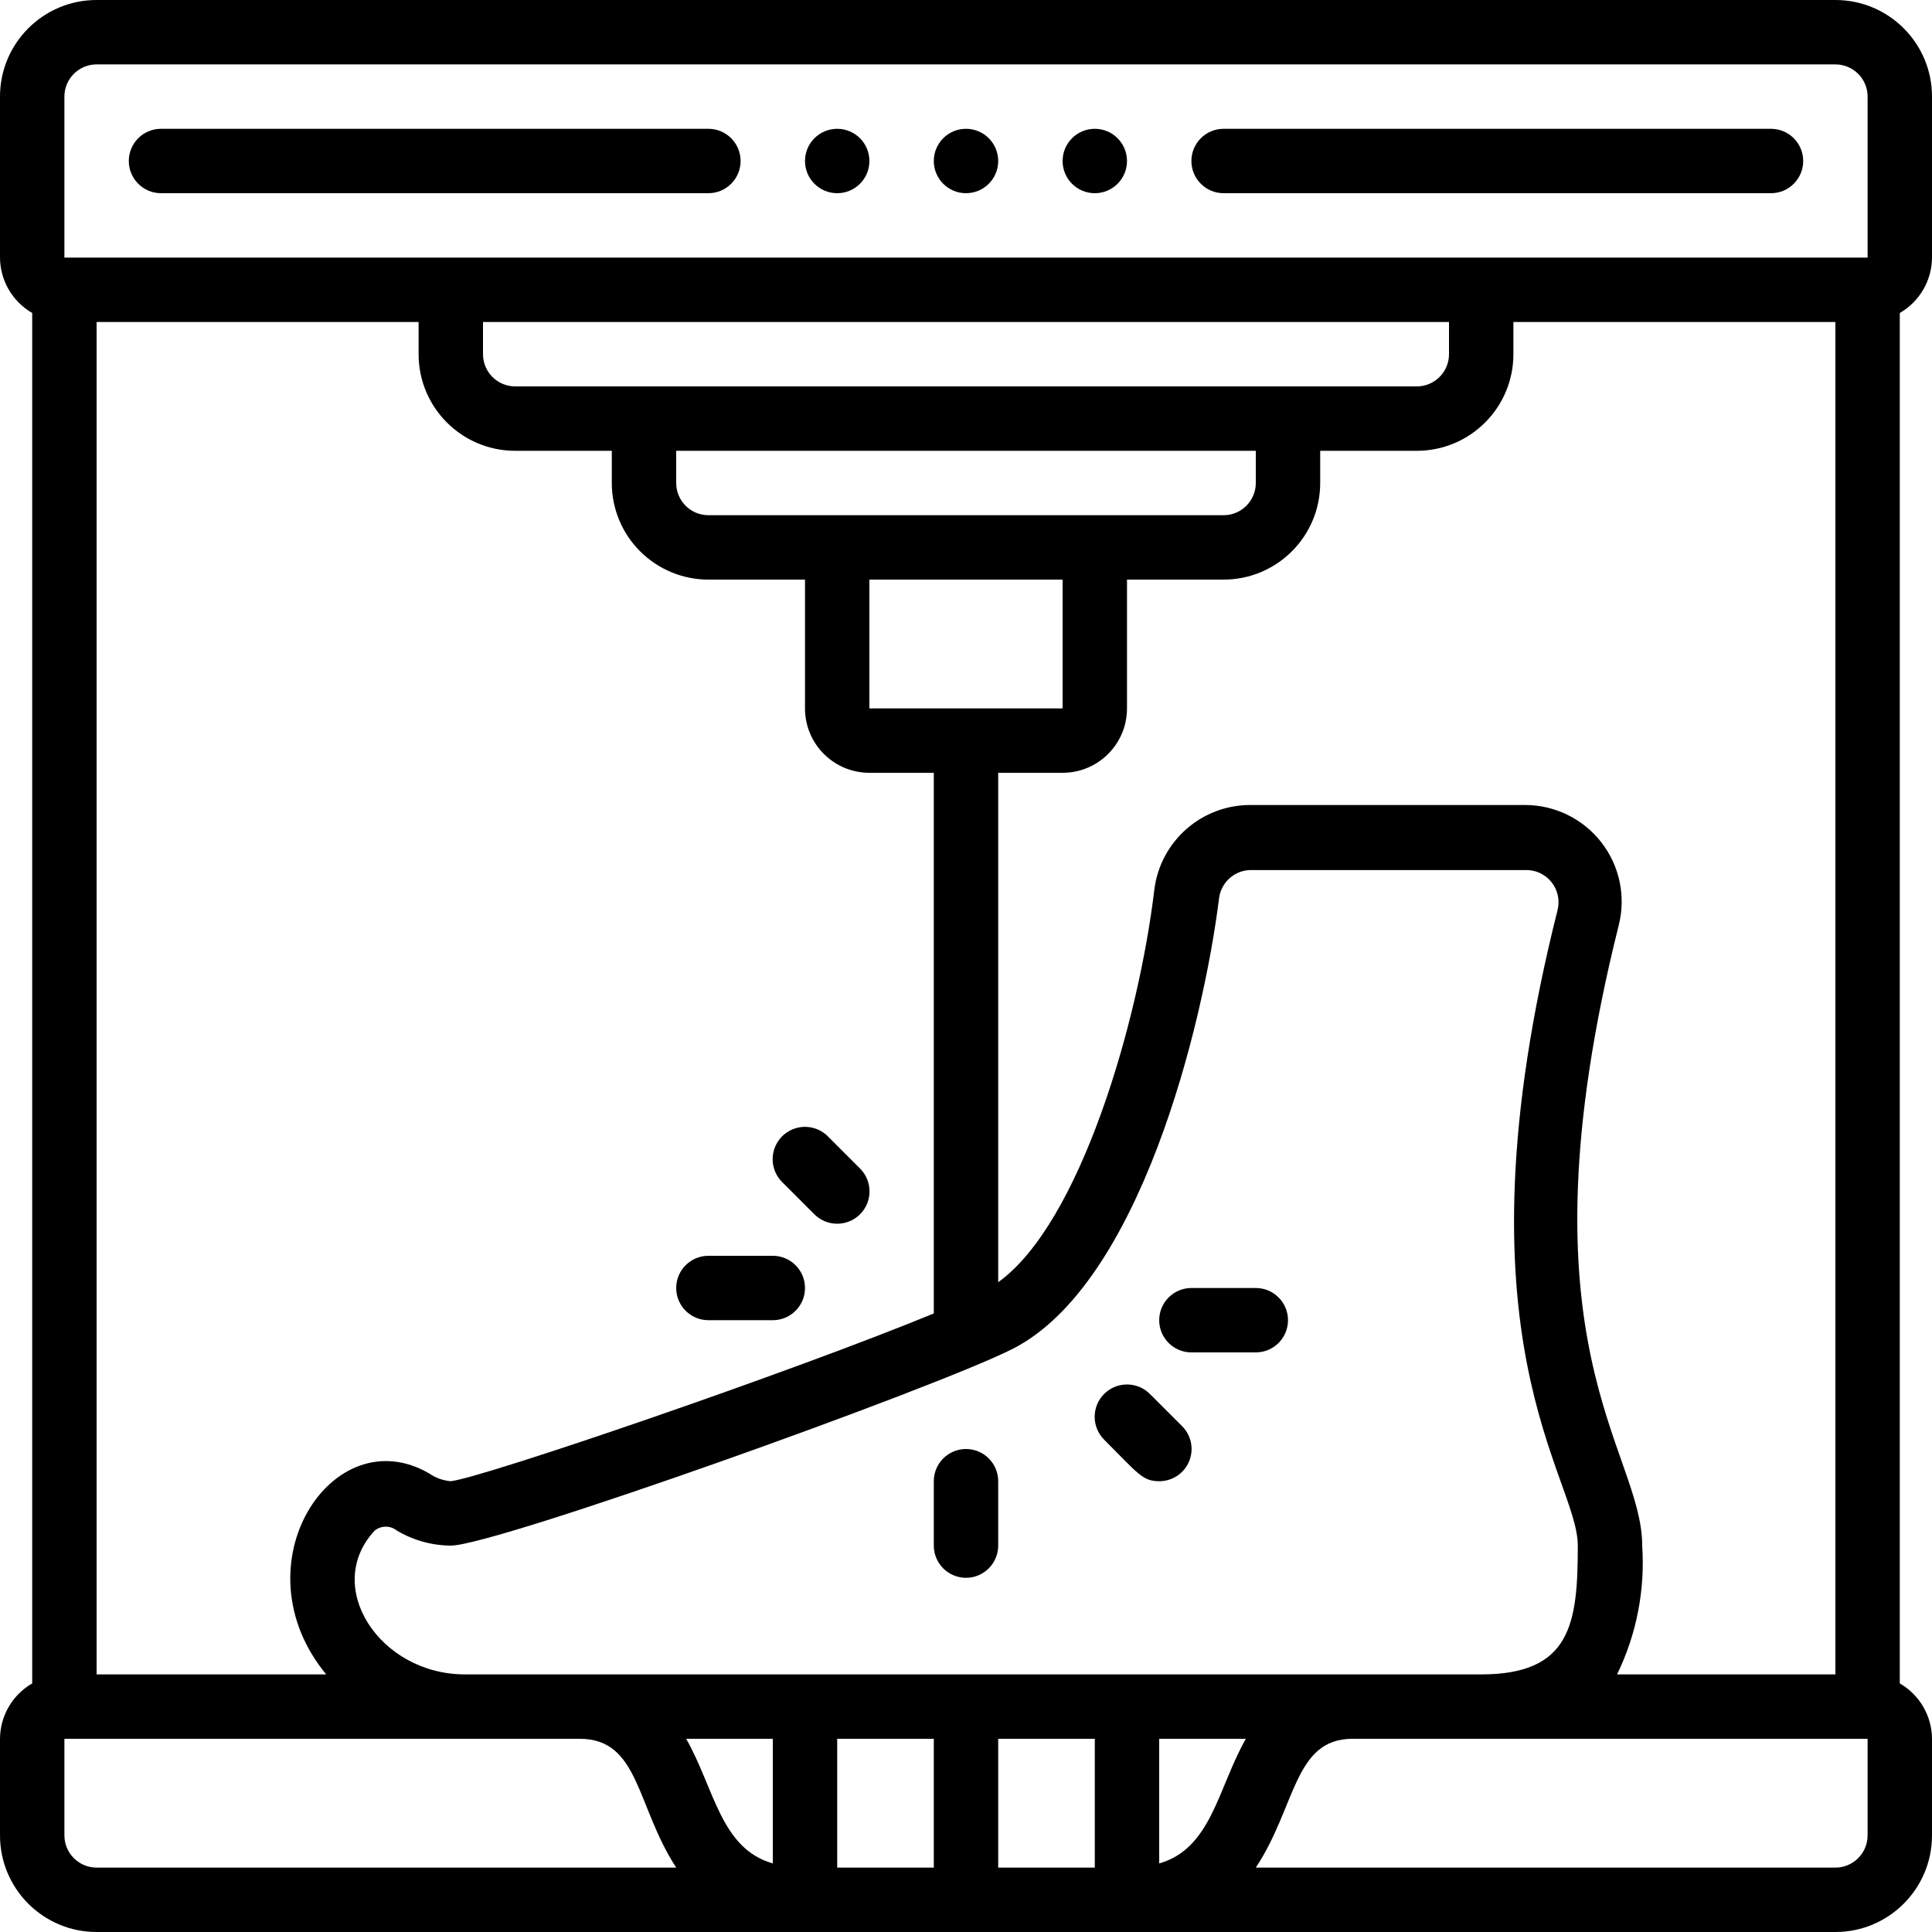 <svg xmlns="http://www.w3.org/2000/svg" height="512" viewBox="0 0 60 60" width="512"><g id="015---3D-Printing-Limb"><path id="Shape" d="m57 0h-54c-1.657 0-3 1.343-3 3v5c.004.71.385 1.365 1 1.72v42.56c-.615.355-.996 1.01-1 1.72v3c0 1.657 1.343 3 3 3h54c1.657 0 3-1.343 3-3v-3c-.004-.71-.385-1.365-1-1.72v-42.56c.615-.355.996-1.01 1-1.72v-5c0-1.657-1.343-3-3-3zm-55 3c0-.552.448-1 1-1h54c.552 0 1 .448 1 1v5h-56zm48.22 49c.604-1.243.873-2.621.78-4 0-3-4-6.19-.73-19.26.229-.898.029-1.851-.54-2.582s-1.444-1.159-2.37-1.158h-8.51c-1.519-.012-2.808 1.113-3 2.62-.49 4.12-2.31 10.38-4.85 12.2v-15.82h2c1.105 0 2-.895 2-2v-4h3c1.657 0 3-1.343 3-3v-1h3c1.657 0 3-1.343 3-3v-1h10v42zm-35.78 0c-2.65 0-4.43-2.73-2.8-4.47.2-.157.48-.157.68 0 .508.304 1.088.466 1.68.47 1.38 0 15-4.87 17.45-6.11 3.93-2 5.91-10 6.41-14 .066-.501.495-.874 1-.87h8.51c.315-.01.616.129.813.375s.266.57.187.875c-3.37 13.38.63 17.59.63 19.73 0 2.42-.21 4-3 4zm6.87 2h2.69v3.87c-1.62-.46-1.81-2.32-2.69-3.87zm4.69 0h3v4h-3zm5 0h3v4h-3zm5 3.87v-3.87h2.69c-.87 1.54-1.07 3.41-2.69 3.87zm-23-47.87v1c0 1.657 1.343 3 3 3h3v1c0 .796.316 1.559.879 2.121.563.563 1.326.879 2.121.879h3v4c0 1.105.895 2 2 2h2v16.79c-4.39 1.81-14 5.1-15 5.21-.241-.019-.472-.102-.67-.24-3-1.75-6 2.84-3.2 6.24h-7.13v-42zm20 12h-6v-4h6zm-11-6c-.552 0-1-.448-1-1v-1h18v1c0 .552-.448 1-1 1zm-6-4c-.552 0-1-.448-1-1v-1h30v1c0 .552-.448 1-1 1zm-14 45v-3h16c1.86 0 1.75 2.08 3 4h-18c-.552 0-1-.448-1-1zm56 0c0 .552-.448 1-1 1h-18c1.25-1.88 1.18-4 3-4h16z"></path><path id="Shape" d="m22 41h2c.552 0 1-.448 1-1s-.448-1-1-1h-2c-.552 0-1 .448-1 1s.448 1 1 1z"></path><path id="Shape" d="m25.29 37.71c.392.392 1.028.392 1.42 0s.392-1.028 0-1.42l-1-1c-.254-.254-.623-.353-.97-.26-.347.093-.617.363-.71.71-.093.347.006.716.26.97z"></path><path id="Shape" d="m35.71 43.29c-.392-.392-1.028-.392-1.42 0-.392.392-.392 1.028 0 1.42 1.06 1.06 1.19 1.29 1.71 1.29.406.002.774-.241.929-.617.156-.375.069-.807-.219-1.093z"></path><path id="Shape" d="m39 40h-2c-.552 0-1 .448-1 1s.448 1 1 1h2c.552 0 1-.448 1-1s-.448-1-1-1z"></path><path id="Shape" d="m30 45c-.552 0-1 .448-1 1v2c0 .552.448 1 1 1s1-.448 1-1v-2c0-.552-.448-1-1-1z"></path><circle id="Oval" cx="30" cy="5" r="1"></circle><circle id="Oval" cx="34" cy="5" r="1"></circle><circle id="Oval" cx="26" cy="5" r="1"></circle><path id="Shape" d="m23 5c0-.552-.448-1-1-1h-17c-.552 0-1 .448-1 1s.448 1 1 1h17c.552 0 1-.448 1-1z"></path><path id="Shape" d="m38 6h17c.552 0 1-.448 1-1s-.448-1-1-1h-17c-.552 0-1 .448-1 1s.448 1 1 1z"></path></g></svg>